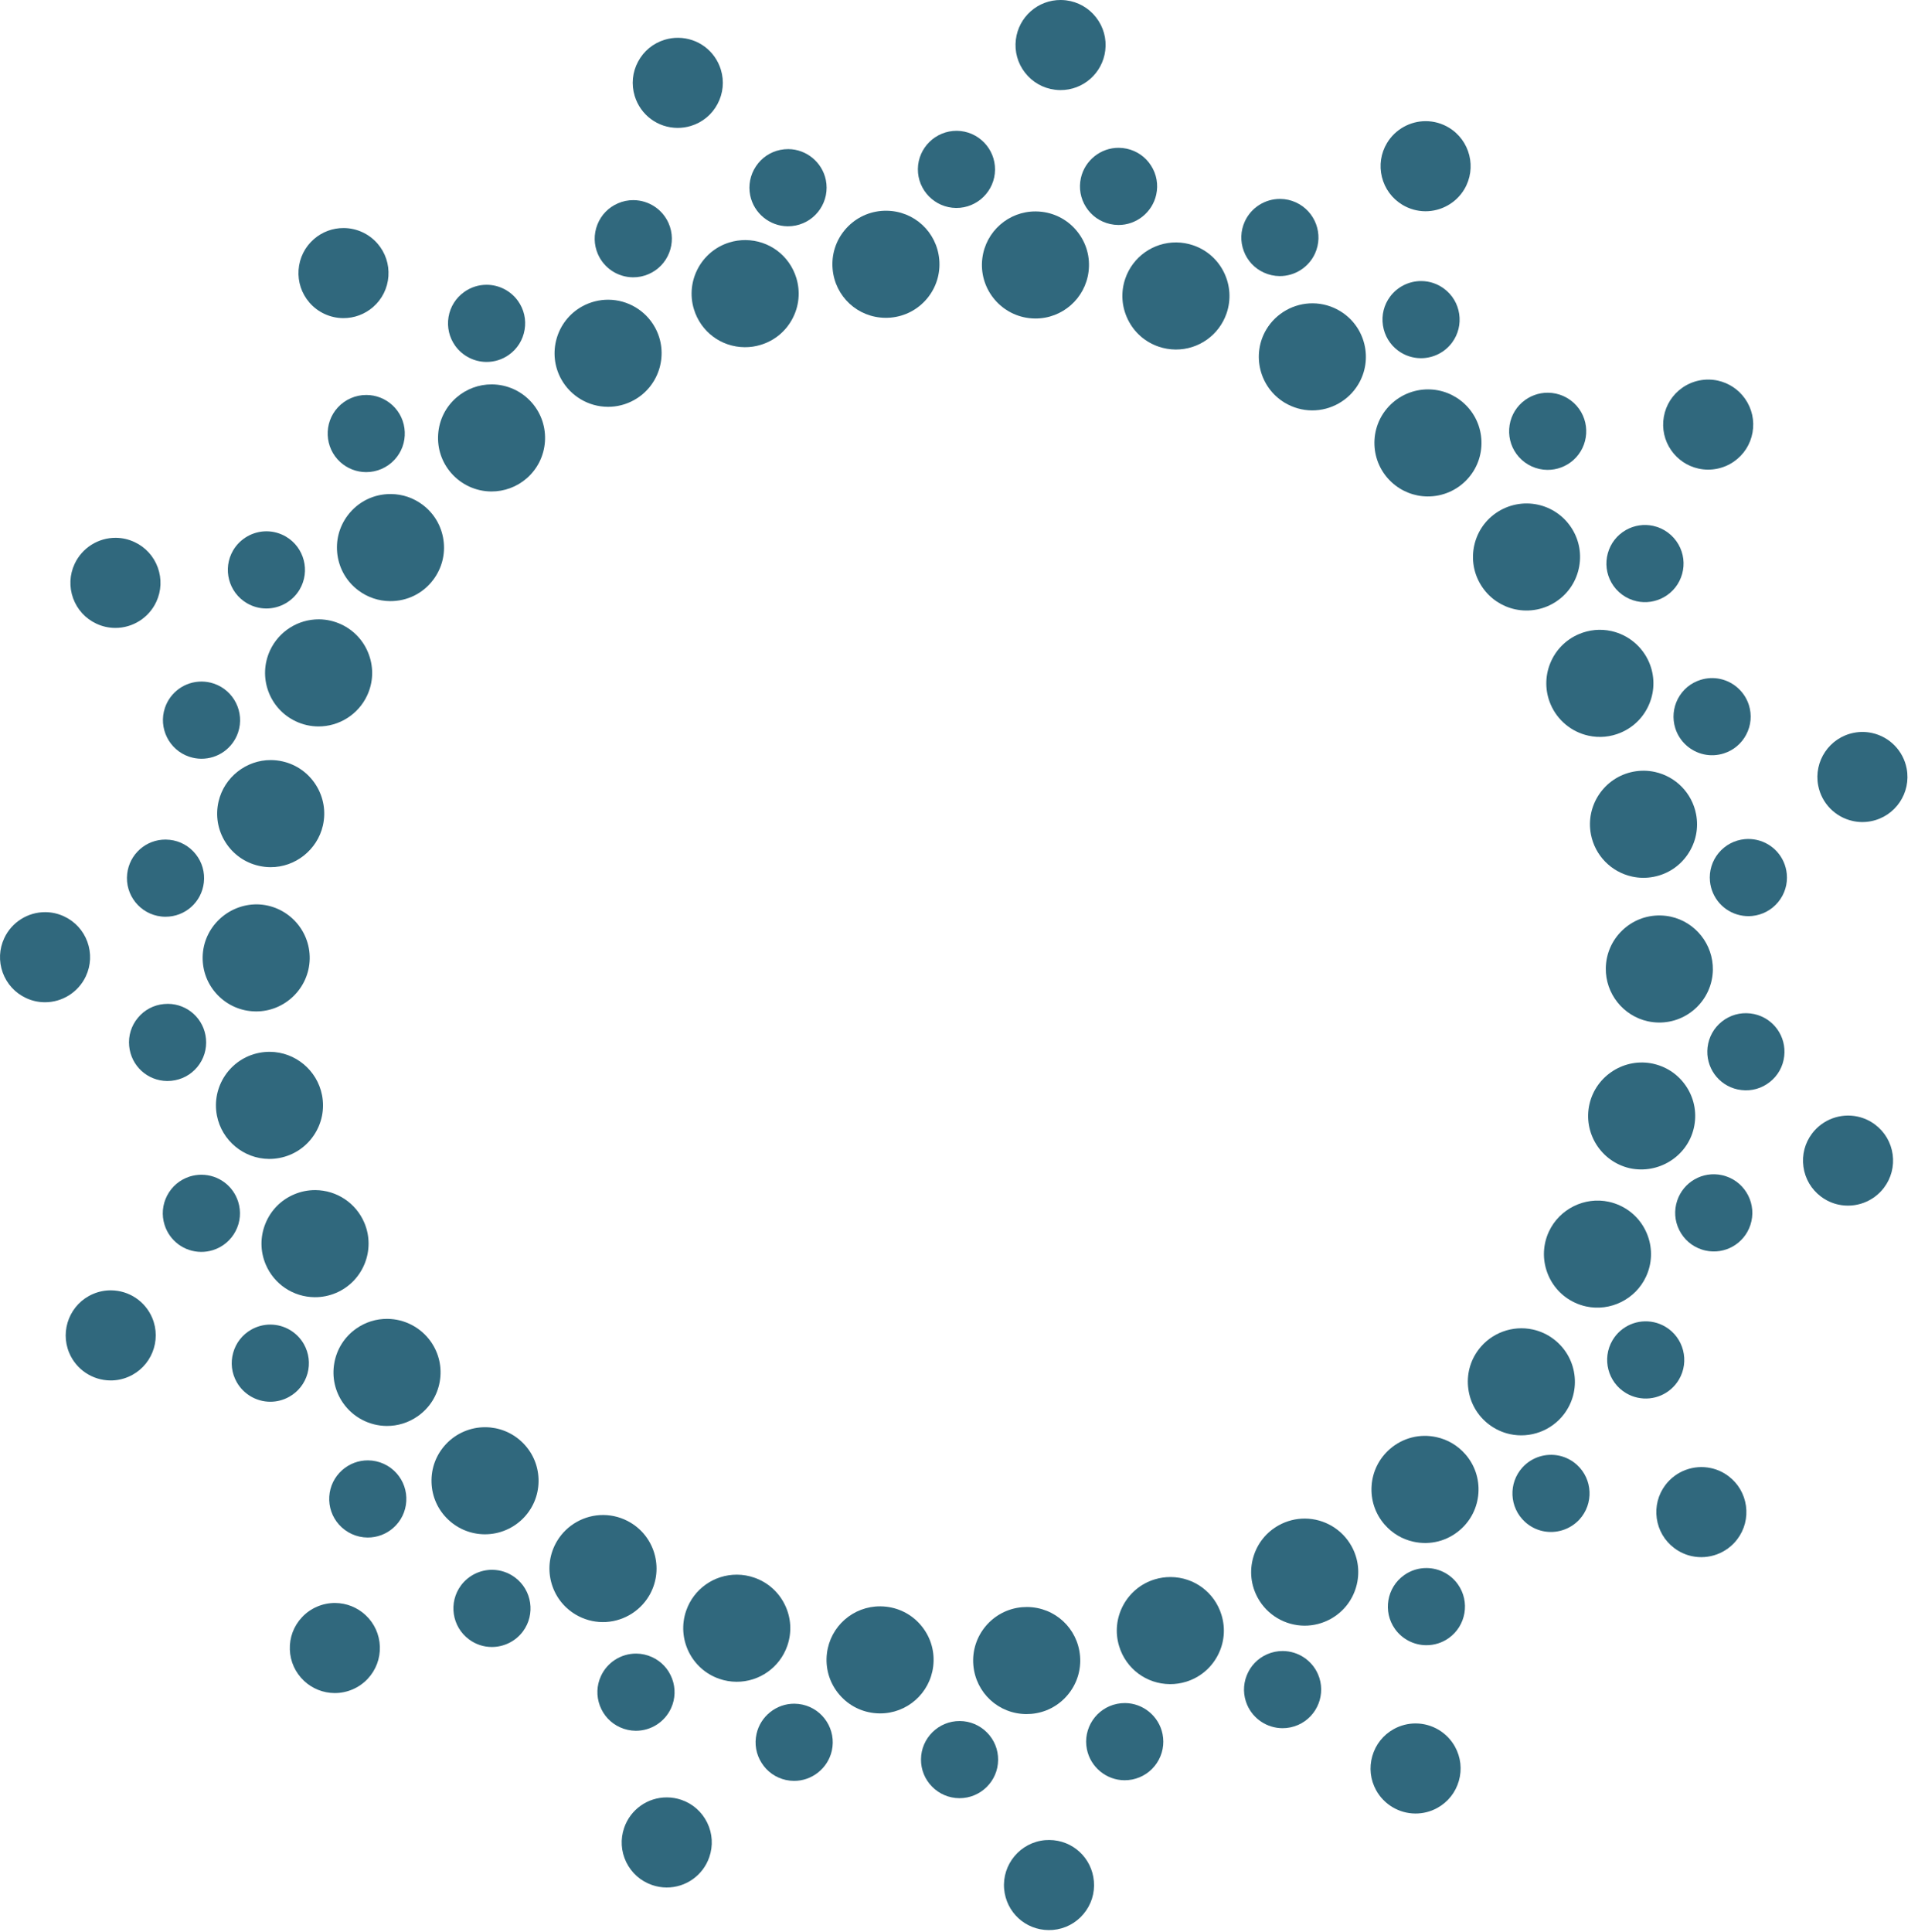 <svg width="277" height="279" viewBox="0 0 277 279" fill="none" xmlns="http://www.w3.org/2000/svg">
<g clip-path="url(#clip0_0_656)">
<g clip-path="url(#clip1_0_656)">
<path d="M87.778 58.748C84.989 58.73 82.418 57.205 81.061 54.77C78.991 51.044 80.339 46.327 84.064 44.255C85.229 43.611 86.543 43.272 87.865 43.281C90.654 43.3 93.227 44.823 94.579 47.256C96.65 50.984 95.301 55.7 91.576 57.771C90.415 58.42 89.102 58.757 87.778 58.748" fill="#30687D"/>
<path d="M56.336 86.807C54.671 86.796 53.086 86.259 51.747 85.255C50.096 84.013 49.029 82.205 48.739 80.159C48.45 78.118 48.971 76.083 50.213 74.428C51.699 72.453 53.972 71.326 56.452 71.343C58.116 71.354 59.701 71.89 61.041 72.896C62.69 74.137 63.758 75.946 64.048 77.993C64.338 80.034 63.813 82.07 62.572 83.722C61.087 85.697 58.814 86.824 56.336 86.807" fill="#30687D"/>
<path d="M39.053 125.226C38.485 125.223 37.917 125.154 37.364 125.028C35.352 124.567 33.639 123.344 32.543 121.596C31.447 119.848 31.098 117.775 31.56 115.763C32.362 112.258 35.547 109.736 39.136 109.759C39.704 109.764 40.271 109.829 40.822 109.956C42.834 110.417 44.547 111.638 45.644 113.389C46.74 115.14 47.091 117.215 46.63 119.222C45.826 122.726 42.64 125.251 39.053 125.226" fill="#30687D"/>
<path d="M38.855 167.358C35.202 167.334 32.036 164.705 31.329 161.108C30.513 156.923 33.248 152.854 37.431 152.036C37.95 151.935 38.469 151.888 38.976 151.891C42.635 151.916 45.801 154.543 46.505 158.139C46.9 160.163 46.483 162.223 45.329 163.939C44.174 165.653 42.424 166.816 40.398 167.212C39.881 167.312 39.364 167.361 38.855 167.358Z" fill="#30687D"/>
<path d="M55.849 205.917C53.348 205.9 50.999 204.67 49.564 202.626C48.378 200.938 47.921 198.889 48.278 196.852C48.633 194.819 49.759 193.044 51.449 191.858C52.774 190.926 54.327 190.441 55.937 190.453C58.438 190.468 60.785 191.7 62.22 193.743C63.408 195.436 63.866 197.489 63.509 199.519C63.153 201.55 62.026 203.322 60.335 204.511C59.007 205.441 57.456 205.928 55.849 205.917" fill="#30687D"/>
<path d="M87.027 234.242C85.656 234.233 84.302 233.853 83.112 233.141C81.341 232.079 80.088 230.391 79.584 228.389C79.083 226.385 79.393 224.309 80.454 222.535C81.852 220.199 84.418 218.758 87.145 218.778C88.517 218.787 89.871 219.166 91.059 219.876C92.83 220.938 94.083 222.627 94.585 224.628C95.084 226.631 94.778 228.71 93.718 230.482C92.315 232.819 89.752 234.26 87.027 234.242" fill="#30687D"/>
<path d="M127.06 247.429C126.765 247.427 126.466 247.407 126.164 247.371C124.118 247.122 122.288 246.09 121.013 244.461C119.741 242.838 119.177 240.814 119.425 238.762C119.899 234.862 123.216 231.94 127.141 231.966C127.435 231.968 127.733 231.988 128.032 232.023C130.082 232.271 131.911 233.303 133.186 234.929C134.459 236.556 135.024 238.581 134.775 240.629C134.3 244.533 130.983 247.455 127.06 247.429" fill="#30687D"/>
<path d="M168.965 243.2C165.571 243.179 162.623 240.982 161.631 237.737C160.378 233.664 162.677 229.327 166.753 228.077C167.505 227.846 168.288 227.73 169.073 227.736C172.465 227.758 175.414 229.953 176.408 233.2C177.017 235.172 176.819 237.265 175.849 239.088C174.883 240.91 173.265 242.252 171.291 242.858C170.532 243.09 169.749 243.206 168.965 243.2" fill="#30687D"/>
<path d="M206.174 71.693C204.235 71.68 202.384 70.943 200.961 69.62C199.451 68.217 198.577 66.305 198.5 64.242C198.427 62.176 199.16 60.207 200.567 58.696C202.036 57.116 204.118 56.215 206.281 56.23C208.22 56.242 210.071 56.978 211.494 58.3C213.004 59.706 213.877 61.617 213.952 63.683C214.025 65.748 213.291 67.716 211.885 69.227C210.419 70.807 208.337 71.708 206.174 71.692" fill="#30687D"/>
<path d="M169.78 50.475C168.947 50.469 168.121 50.329 167.321 50.054C165.37 49.385 163.794 47.996 162.888 46.138C161.979 44.28 161.845 42.184 162.514 40.235C163.594 37.087 166.553 34.987 169.878 35.008C170.713 35.014 171.54 35.156 172.335 35.428C174.288 36.097 175.862 37.487 176.772 39.345C177.678 41.203 177.811 43.302 177.143 45.251C176.062 48.398 173.105 50.496 169.78 50.475Z" fill="#30687D"/>
<path d="M127.887 45.895C123.883 45.869 120.599 42.838 120.247 38.847C120.065 36.788 120.693 34.785 122.018 33.202C123.344 31.618 125.21 30.644 127.264 30.46C127.518 30.441 127.767 30.428 128.006 30.431C132.009 30.456 135.292 33.486 135.648 37.48C135.828 39.534 135.201 41.54 133.877 43.126C132.552 44.708 130.687 45.68 128.632 45.866C128.382 45.886 128.131 45.897 127.887 45.895" fill="#30687D"/>
<path d="M70.243 52.266C68.463 52.256 66.777 51.383 65.741 49.935C64.877 48.723 64.536 47.249 64.777 45.782C65.022 44.312 65.825 43.029 67.037 42.164C67.999 41.477 69.13 41.117 70.307 41.124C72.091 41.135 73.775 42.01 74.807 43.457C75.672 44.666 76.014 46.142 75.766 47.612C75.521 49.081 74.723 50.366 73.511 51.23C72.552 51.915 71.422 52.274 70.243 52.266" fill="#30687D"/>
<path d="M38.433 87.871C37.458 87.865 36.494 87.598 35.652 87.102C33.003 85.543 32.116 82.122 33.672 79.473C34.681 77.765 36.537 76.712 38.517 76.724C39.494 76.73 40.454 76.999 41.3 77.495C43.947 79.052 44.835 82.475 43.278 85.123C42.274 86.831 40.416 87.883 38.433 87.871Z" fill="#30687D"/>
<path d="M23.272 132.347C20.225 132.002 18.023 129.236 18.368 126.185C18.69 123.345 21.082 121.222 23.932 121.24C24.13 121.242 24.333 121.254 24.535 121.278C26.005 121.443 27.33 122.176 28.26 123.342C29.188 124.501 29.606 125.957 29.44 127.438C29.118 130.279 26.726 132.402 23.874 132.384C23.672 132.382 23.474 132.372 23.272 132.347" fill="#30687D"/>
<path d="M29.046 180.784C26.623 180.767 24.503 179.204 23.77 176.89C23.321 175.472 23.452 173.963 24.139 172.641C24.826 171.322 25.988 170.349 27.405 169.897C27.966 169.723 28.543 169.636 29.119 169.64C31.543 169.654 33.663 171.22 34.396 173.533C34.845 174.951 34.714 176.461 34.028 177.78C33.34 179.1 32.178 180.074 30.763 180.524C30.2 180.702 29.623 180.787 29.046 180.784" fill="#30687D"/>
<path d="M53.083 222.03C51.503 222.02 49.996 221.334 48.946 220.151C47.96 219.037 47.465 217.605 47.554 216.121C47.644 214.637 48.308 213.279 49.423 212.289C50.456 211.377 51.778 210.879 53.153 210.888C54.732 210.899 56.239 211.583 57.284 212.761C58.27 213.877 58.765 215.309 58.675 216.796C58.586 218.281 57.924 219.641 56.811 220.629C55.781 221.542 54.456 222.04 53.083 222.03" fill="#30687D"/>
<path d="M91.808 249.936C91.024 249.93 90.261 249.762 89.542 249.434C88.189 248.819 87.156 247.711 86.634 246.317C86.112 244.92 86.162 243.409 86.779 242.056C87.687 240.058 89.691 238.777 91.889 238.791C92.677 238.797 93.44 238.967 94.156 239.293C95.509 239.906 96.542 241.014 97.064 242.408C97.585 243.801 97.536 245.313 96.921 246.668C96.01 248.666 94.004 249.952 91.808 249.936" fill="#30687D"/>
<path d="M138.543 259.671C137.054 259.659 135.658 259.068 134.611 258.006C133.567 256.947 132.997 255.542 133.011 254.058C133.033 250.988 135.551 248.508 138.624 248.529C140.111 248.541 141.505 249.134 142.551 250.193C143.595 251.256 144.164 252.66 144.15 254.145C144.128 257.211 141.612 259.691 138.543 259.671Z" fill="#30687D"/>
<path d="M185.202 249.563C182.999 249.548 181.007 248.235 180.125 246.217C179.531 244.85 179.504 243.336 180.05 241.953C180.592 240.568 181.645 239.479 183.008 238.882C183.732 238.567 184.492 238.413 185.268 238.419C187.472 238.433 189.461 239.747 190.344 241.764C191.569 244.582 190.275 247.873 187.46 249.1C186.738 249.41 185.981 249.569 185.202 249.563" fill="#30687D"/>
<path d="M205.189 51.727C204.005 51.719 202.872 51.342 201.918 50.637C200.724 49.753 199.946 48.455 199.724 46.982C199.503 45.509 199.866 44.039 200.752 42.844C201.805 41.418 203.495 40.575 205.272 40.586C206.453 40.594 207.583 40.971 208.538 41.675C209.737 42.56 210.517 43.858 210.738 45.331C210.96 46.804 210.593 48.272 209.711 49.469C208.659 50.895 206.968 51.737 205.189 51.727" fill="#30687D"/>
<path d="M161.511 32.488C161.116 32.486 160.721 32.439 160.337 32.354C158.886 32.035 157.645 31.168 156.845 29.91C156.045 28.658 155.781 27.166 156.103 25.713C156.668 23.164 158.968 21.324 161.574 21.344C161.969 21.346 162.365 21.392 162.749 21.477C164.198 21.797 165.441 22.663 166.239 23.918C167.041 25.173 167.305 26.663 166.981 28.119C166.418 30.667 164.117 32.505 161.511 32.488" fill="#30687D"/>
<path d="M113.765 32.677C111.15 32.66 108.871 30.784 108.345 28.221C108.052 26.763 108.341 25.278 109.162 24.035C109.982 22.79 111.238 21.942 112.692 21.645C113.081 21.57 113.469 21.529 113.849 21.533C116.464 21.549 118.743 23.425 119.268 25.991C119.88 29.003 117.932 31.949 114.922 32.563C114.546 32.641 114.155 32.679 113.765 32.677Z" fill="#30687D"/>
<path d="M6.461 144.732C5.522 144.726 4.611 144.521 3.753 144.12C2.177 143.384 0.987 142.079 0.391 140.447C-0.198 138.809 -0.12 137.041 0.616 135.473C1.689 133.176 4.018 131.704 6.552 131.721C7.49 131.726 8.401 131.933 9.26 132.335C10.836 133.071 12.027 134.376 12.62 136.008C13.211 137.641 13.135 139.407 12.397 140.98C11.323 143.277 8.993 144.749 6.461 144.732" fill="#30687D"/>
<path d="M49.567 45.94C47.697 45.928 45.92 45.111 44.694 43.7C43.557 42.388 42.998 40.711 43.12 38.976C43.244 37.242 44.035 35.659 45.345 34.522C46.535 33.485 48.062 32.919 49.647 32.931C51.515 32.943 53.292 33.76 54.518 35.172C55.657 36.485 56.215 38.163 56.095 39.895C55.971 41.63 55.183 43.211 53.869 44.35C52.674 45.386 51.149 45.951 49.567 45.94" fill="#30687D"/>
<path d="M16.628 90.675C15.689 90.669 14.777 90.465 13.92 90.063C12.344 89.328 11.153 88.022 10.558 86.39C9.969 84.752 10.047 82.985 10.783 81.417C11.856 79.12 14.185 77.648 16.719 77.663C17.657 77.669 18.568 77.877 19.427 78.278C21.003 79.014 22.194 80.319 22.787 81.951C23.378 83.585 23.302 85.351 22.564 86.923C21.49 89.221 19.16 90.692 16.628 90.675" fill="#30687D"/>
<path d="M15.953 199.347C13.353 199.33 11.016 197.772 10.001 195.378C8.604 192.075 10.155 188.249 13.455 186.852C14.278 186.503 15.144 186.329 16.03 186.336C18.632 186.351 20.967 187.91 21.981 190.302C23.378 193.609 21.827 197.431 18.526 198.829C17.708 199.178 16.843 199.353 15.953 199.347" fill="#30687D"/>
<path d="M48.314 244.49C46.676 244.479 45.117 243.856 43.92 242.739C42.65 241.551 41.919 239.944 41.858 238.208C41.798 236.471 42.418 234.818 43.607 233.546C44.842 232.222 46.592 231.471 48.404 231.482C50.04 231.493 51.6 232.116 52.797 233.233C54.067 234.418 54.798 236.027 54.861 237.764C54.917 239.503 54.296 241.16 53.11 242.426C51.875 243.749 50.126 244.502 48.314 244.49" fill="#30687D"/>
<path d="M96.25 272.568C95.545 272.562 94.844 272.443 94.168 272.208C92.529 271.644 91.205 270.469 90.442 268.907C89.683 267.344 89.576 265.582 90.144 263.941C91.054 261.299 93.542 259.537 96.331 259.557C97.036 259.56 97.736 259.681 98.412 259.911C100.054 260.478 101.376 261.652 102.14 263.215C102.9 264.778 103.005 266.544 102.437 268.185C101.528 270.826 99.041 272.586 96.25 272.568" fill="#30687D"/>
<path d="M151.448 278.718C148.076 278.696 145.313 276.141 145.017 272.777C144.71 269.207 147.365 266.046 150.937 265.732C151.151 265.716 151.349 265.709 151.549 265.71C154.923 265.732 157.687 268.287 157.98 271.655C158.13 273.386 157.597 275.071 156.478 276.399C155.361 277.729 153.792 278.545 152.059 278.696C151.856 278.712 151.65 278.719 151.448 278.718Z" fill="#30687D"/>
<path d="M204.4 261.886C202.05 261.871 199.885 260.584 198.746 258.529C197.908 257.009 197.708 255.257 198.192 253.585C198.671 251.913 199.772 250.53 201.291 249.691C202.266 249.152 203.367 248.869 204.475 248.877C206.828 248.891 208.992 250.179 210.13 252.235C210.969 253.756 211.169 255.511 210.688 257.18C210.209 258.848 209.107 260.233 207.586 261.074C206.611 261.615 205.51 261.894 204.4 261.886" fill="#30687D"/>
<path d="M205.839 30.507C204.682 30.499 203.537 30.176 202.537 29.576C201.049 28.678 200 27.257 199.579 25.567C199.159 23.88 199.423 22.131 200.316 20.648C201.495 18.688 203.653 17.481 205.938 17.496C207.099 17.502 208.242 17.826 209.242 18.427C212.315 20.277 213.31 24.282 211.465 27.353C210.285 29.315 208.128 30.522 205.839 30.507" fill="#30687D"/>
<path d="M153.135 13.009C152.881 13.008 152.623 12.991 152.365 12.957C150.648 12.747 149.112 11.875 148.04 10.503C146.972 9.137 146.499 7.431 146.712 5.705C147.12 2.429 149.909 -0.023 153.203 0C153.452 0.002 153.708 0.018 153.962 0.047C155.687 0.263 157.223 1.133 158.294 2.507C159.364 3.878 159.836 5.58 159.622 7.302C159.218 10.576 156.429 13.031 153.135 13.009Z" fill="#30687D"/>
<path d="M97.843 18.47C94.982 18.452 92.5 16.597 91.665 13.861C91.159 12.194 91.33 10.436 92.148 8.906C92.964 7.372 94.328 6.248 95.992 5.742C96.623 5.551 97.275 5.453 97.931 5.459C100.792 5.478 103.274 7.329 104.109 10.069C104.614 11.726 104.443 13.484 103.625 15.018C102.807 16.556 101.444 17.679 99.784 18.184C99.152 18.378 98.499 18.473 97.843 18.47" fill="#30687D"/>
<path d="M70.946 70.972C68.725 70.957 66.614 69.986 65.156 68.305C63.802 66.748 63.136 64.756 63.282 62.694C63.426 60.634 64.365 58.755 65.924 57.403C67.347 56.168 69.166 55.495 71.043 55.508C73.264 55.522 75.375 56.493 76.831 58.172C79.625 61.392 79.28 66.283 76.062 69.078C74.642 70.313 72.824 70.984 70.946 70.972" fill="#30687D"/>
<path d="M45.96 104.903C44.839 104.895 43.757 104.65 42.74 104.173C40.872 103.299 39.452 101.749 38.745 99.809C38.041 97.867 38.138 95.768 39.012 93.897C40.289 91.166 43.061 89.416 46.071 89.436C47.185 89.444 48.266 89.689 49.288 90.166C51.154 91.039 52.573 92.59 53.276 94.532C53.985 96.477 53.895 98.574 53.018 100.444C51.744 103.172 48.97 104.923 45.96 104.903" fill="#30687D"/>
<path d="M36.846 146.053C34.793 146.015 32.867 145.176 31.432 143.69C29.998 142.204 29.23 140.248 29.268 138.184C29.345 133.969 32.874 130.567 37.133 130.594C41.401 130.674 44.804 134.203 44.728 138.465C44.648 142.678 41.159 146.084 36.949 146.057L36.846 146.053Z" fill="#30687D"/>
<path d="M45.452 187.324C42.361 187.304 39.586 185.451 38.38 182.607C37.572 180.705 37.558 178.604 38.335 176.689C39.109 174.774 40.584 173.277 42.486 172.474C43.464 172.059 44.495 171.853 45.545 171.86C48.636 171.88 51.413 173.732 52.618 176.576C54.282 180.499 52.442 185.048 48.517 186.712C47.536 187.126 46.505 187.332 45.452 187.324" fill="#30687D"/>
<path d="M69.996 221.563C68.048 221.55 66.192 220.81 64.77 219.48C63.259 218.071 62.39 216.157 62.322 214.095C62.25 212.031 62.987 210.063 64.398 208.555C65.866 206.979 67.945 206.085 70.101 206.1C72.046 206.112 73.902 206.851 75.325 208.182C76.835 209.591 77.705 211.504 77.776 213.57C77.845 215.633 77.109 217.603 75.699 219.109C74.227 220.682 72.148 221.578 69.996 221.563" fill="#30687D"/>
<path d="M106.354 242.86C105.509 242.854 104.677 242.711 103.877 242.434C99.85 241.043 97.705 236.63 99.096 232.603C100.176 229.465 103.133 227.372 106.452 227.393C107.296 227.399 108.13 227.543 108.927 227.821C110.875 228.492 112.448 229.886 113.352 231.745C114.257 233.603 114.383 235.701 113.709 237.649C112.627 240.789 109.669 242.882 106.354 242.86" fill="#30687D"/>
<path d="M148.215 247.525C144.204 247.499 140.92 244.461 140.572 240.46C140.206 236.214 143.361 232.459 147.609 232.09C147.855 232.07 148.096 232.061 148.334 232.062C152.346 232.09 155.63 235.124 155.979 239.127C156.155 241.182 155.521 243.185 154.19 244.766C152.861 246.349 150.997 247.318 148.94 247.497C148.701 247.517 148.46 247.526 148.215 247.525Z" fill="#30687D"/>
<path d="M188.382 234.758C185.588 234.74 183.013 233.21 181.662 230.768C180.662 228.959 180.426 226.872 180.997 224.887C181.566 222.903 182.877 221.26 184.686 220.26C185.842 219.619 187.153 219.285 188.471 219.294C191.266 219.313 193.839 220.841 195.192 223.285C196.192 225.09 196.427 227.176 195.857 229.163C195.285 231.149 193.974 232.792 192.168 233.79C191.008 234.431 189.698 234.767 188.382 234.758" fill="#30687D"/>
<path d="M189.472 59.265C188.094 59.256 186.737 58.871 185.543 58.157C181.889 55.954 180.707 51.194 182.904 47.546C184.31 45.218 186.868 43.783 189.59 43.801C190.97 43.81 192.329 44.194 193.516 44.908C195.287 45.972 196.534 47.663 197.035 49.668C197.53 51.672 197.218 53.753 196.154 55.52C194.753 57.849 192.196 59.283 189.472 59.265" fill="#30687D"/>
<path d="M149.499 45.993C149.202 45.992 148.896 45.972 148.591 45.935C144.364 45.41 141.344 41.544 141.868 37.315C142.349 33.421 145.666 30.505 149.582 30.531C149.881 30.533 150.186 30.552 150.492 30.589C152.539 30.841 154.367 31.879 155.636 33.506C156.911 35.137 157.469 37.163 157.214 39.213C156.734 43.104 153.416 46.02 149.499 45.994" fill="#30687D"/>
<path d="M107.56 50.138C104.158 50.117 101.209 47.912 100.217 44.656C98.976 40.579 101.282 36.249 105.36 35.005C106.111 34.776 106.886 34.665 107.666 34.668C111.068 34.692 114.017 36.894 115.009 40.15C115.609 42.125 115.408 44.215 114.435 46.039C113.466 47.864 111.842 49.198 109.868 49.798C109.114 50.03 108.337 50.144 107.56 50.138" fill="#30687D"/>
<path d="M52.854 68.178C51.471 68.169 50.144 67.647 49.12 66.71C46.862 64.628 46.712 61.097 48.788 58.836C49.852 57.68 51.364 57.025 52.928 57.036C54.315 57.045 55.64 57.567 56.662 58.503C57.758 59.509 58.394 60.883 58.456 62.373C58.519 63.86 57.998 65.282 56.992 66.376C55.93 67.531 54.423 68.189 52.854 68.178" fill="#30687D"/>
<path d="M29.066 109.568C28.476 109.565 27.893 109.466 27.327 109.276C24.417 108.298 22.842 105.13 23.819 102.218C24.59 99.931 26.728 98.404 29.139 98.421C29.725 98.426 30.31 98.522 30.878 98.714C33.785 99.693 35.361 102.859 34.386 105.77C33.615 108.058 31.476 109.585 29.065 109.568" fill="#30687D"/>
<path d="M24.157 156.104C21.292 156.086 18.926 153.915 18.656 151.056C18.514 149.571 18.959 148.125 19.909 146.983C20.855 145.837 22.193 145.126 23.678 144.99C23.867 144.971 24.058 144.961 24.249 144.962C27.114 144.981 29.477 147.15 29.749 150.007C29.888 151.488 29.444 152.937 28.497 154.082C27.551 155.228 26.212 155.935 24.728 156.077C24.542 156.095 24.348 156.106 24.157 156.104" fill="#30687D"/>
<path d="M39.008 202.421C37.015 202.409 35.168 201.322 34.186 199.588C33.453 198.289 33.273 196.784 33.676 195.352C34.073 193.919 35.009 192.728 36.305 191.997C37.152 191.522 38.108 191.271 39.071 191.279C41.066 191.291 42.915 192.38 43.892 194.112C44.62 195.41 44.805 196.911 44.409 198.346C44.006 199.782 43.071 200.973 41.775 201.702C40.932 202.179 39.973 202.428 39.008 202.421" fill="#30687D"/>
<path d="M71.007 237.837C69.818 237.83 68.684 237.45 67.731 236.738C65.263 234.908 64.747 231.412 66.577 228.944C67.634 227.524 69.319 226.68 71.091 226.692C72.279 226.7 73.413 227.08 74.372 227.791C76.837 229.622 77.355 233.119 75.525 235.584C74.47 237.007 72.781 237.848 71.007 237.837" fill="#30687D"/>
<path d="M114.665 257.171C114.28 257.17 113.886 257.126 113.486 257.039C112.025 256.71 110.787 255.842 109.994 254.582C109.195 253.329 108.934 251.839 109.259 250.386C109.824 247.844 112.123 246.008 114.727 246.026C115.124 246.029 115.523 246.075 115.909 246.16C118.907 246.831 120.802 249.814 120.133 252.812C119.565 255.355 117.265 257.188 114.665 257.171Z" fill="#30687D"/>
<path d="M162.393 257.081C159.77 257.064 157.492 255.183 156.972 252.608C156.364 249.597 158.318 246.656 161.33 246.047C161.709 245.97 162.093 245.932 162.477 245.935C165.098 245.952 167.374 247.833 167.896 250.405C168.189 251.864 167.897 253.35 167.076 254.589C166.253 255.827 164.998 256.673 163.539 256.971C163.162 257.046 162.777 257.082 162.393 257.081" fill="#30687D"/>
<path d="M205.972 237.579C204.186 237.569 202.501 236.692 201.463 235.236C199.686 232.734 200.274 229.247 202.776 227.468C203.733 226.785 204.861 226.429 206.036 226.437C207.824 226.448 209.511 227.324 210.546 228.782C212.324 231.282 211.736 234.767 209.236 236.549C208.276 237.23 207.148 237.587 205.972 237.579" fill="#30687D"/>
<path d="M223.483 67.853C221.899 67.843 220.387 67.156 219.34 65.97C218.359 64.852 217.867 63.422 217.96 61.935C218.052 60.448 218.717 59.088 219.83 58.103C220.861 57.198 222.184 56.702 223.553 56.711C225.136 56.722 226.646 57.407 227.696 58.595C229.728 60.9 229.507 64.428 227.205 66.461C226.173 67.366 224.853 67.862 223.483 67.853" fill="#30687D"/>
<path d="M184.805 39.869C184.013 39.863 183.247 39.693 182.526 39.362C181.174 38.747 180.142 37.639 179.624 36.242C179.104 34.845 179.159 33.331 179.778 31.978C180.691 29.986 182.694 28.71 184.886 28.725C185.678 28.73 186.443 28.901 187.161 29.23C189.954 30.511 191.189 33.824 189.912 36.616C189 38.606 186.996 39.884 184.805 39.869" fill="#30687D"/>
<path d="M138.08 30.031C135.005 29.998 132.532 27.473 132.561 24.404C132.595 21.342 135.12 18.868 138.188 18.889C141.263 18.921 143.734 21.446 143.705 24.517C143.671 27.578 141.156 30.051 138.095 30.031H138.08Z" fill="#30687D"/>
<path d="M91.423 40.046C89.214 40.031 87.222 38.713 86.346 36.689C85.755 35.324 85.729 33.812 86.279 32.424C86.822 31.041 87.877 29.952 89.242 29.363C89.956 29.05 90.716 28.896 91.493 28.902C93.699 28.916 95.693 30.233 96.572 32.261C97.162 33.624 97.184 35.137 96.638 36.521C96.088 37.909 95.034 38.996 93.672 39.585C92.959 39.895 92.202 40.052 91.423 40.046" fill="#30687D"/>
</g>
<path d="M207.464 207.533C209.091 207.89 210.529 208.745 211.63 210.006C212.988 211.563 213.655 213.554 213.514 215.616C213.372 217.672 212.439 219.554 210.88 220.914C209.016 222.538 206.559 223.167 204.136 222.635C202.51 222.279 201.072 221.425 199.97 220.162C198.615 218.606 197.946 216.614 198.088 214.551C198.229 212.495 199.166 210.612 200.723 209.254C202.587 207.631 205.044 207.002 207.464 207.533Z" fill="#30687D"/>
<path d="M232.357 173.548C232.912 173.669 233.454 173.854 233.968 174.093C235.84 174.962 237.261 176.514 237.97 178.452C238.678 180.39 238.589 182.49 237.719 184.362C236.206 187.624 232.565 189.428 229.06 188.659C228.505 188.537 227.965 188.355 227.452 188.116C225.58 187.247 224.158 185.696 223.449 183.756C222.741 181.815 222.829 179.713 223.697 177.845C225.212 174.585 228.854 172.778 232.357 173.548" fill="#30687D"/>
<path d="M241.311 132.377C244.879 133.161 247.429 136.39 247.373 140.055C247.301 144.319 243.779 147.73 239.518 147.66C238.989 147.651 238.472 147.589 237.977 147.481C234.403 146.696 231.852 143.468 231.911 139.804C231.946 137.742 232.781 135.814 234.267 134.376C235.754 132.939 237.707 132.165 239.77 132.2C240.298 132.209 240.814 132.268 241.311 132.377" fill="#30687D"/>
<path d="M232.705 91.127C235.147 91.664 237.19 93.356 238.168 95.653C238.977 97.552 238.998 99.65 238.225 101.568C237.456 103.483 235.985 104.986 234.085 105.794C232.596 106.43 230.976 106.582 229.403 106.235C226.961 105.7 224.92 104.007 223.941 101.711C223.132 99.808 223.111 97.704 223.882 95.793C224.652 93.881 226.123 92.381 228.024 91.57C229.517 90.937 231.135 90.783 232.705 91.127" fill="#30687D"/>
<path d="M225.197 210.215C226.15 210.423 227.037 210.885 227.758 211.546C230.025 213.621 230.181 217.151 228.109 219.419C226.766 220.88 224.732 221.524 222.798 221.1C221.843 220.891 220.96 220.429 220.236 219.768C217.97 217.694 217.813 214.162 219.887 211.895C221.224 210.433 223.26 209.79 225.197 210.215Z" fill="#30687D"/>
<path d="M249.273 169.863C252.182 170.834 253.761 173.998 252.789 176.911C251.884 179.621 249.103 181.201 246.319 180.59C246.125 180.548 245.929 180.493 245.737 180.428C244.333 179.961 243.189 178.968 242.523 177.634C241.856 176.308 241.749 174.797 242.22 173.383C243.126 170.671 245.907 169.091 248.692 169.702C248.889 169.745 249.081 169.797 249.273 169.863" fill="#30687D"/>
<path d="M253.697 121.284C256.063 121.804 257.812 123.774 258.048 126.19C258.192 127.67 257.75 129.118 256.803 130.268C255.857 131.416 254.518 132.127 253.039 132.274C252.453 132.328 251.871 132.293 251.309 132.169C248.94 131.651 247.192 129.678 246.956 127.264C246.812 125.783 247.254 124.334 248.199 123.186C249.147 122.038 250.486 121.327 251.963 121.18C252.551 121.124 253.133 121.161 253.697 121.284" fill="#30687D"/>
<path d="M238.761 75.941C240.304 76.28 241.635 77.264 242.417 78.64C243.149 79.935 243.336 81.438 242.94 82.871C242.544 84.304 241.612 85.495 240.316 86.231C239.115 86.909 237.719 87.121 236.375 86.826C234.834 86.487 233.502 85.505 232.724 84.135C231.992 82.838 231.806 81.335 232.203 79.899C232.598 78.465 233.529 77.272 234.823 76.537C236.021 75.858 237.42 75.647 238.761 75.941" fill="#30687D"/>
<path d="M268.293 161.245C269.21 161.446 270.059 161.836 270.815 162.407C272.203 163.454 273.096 164.978 273.339 166.698C273.575 168.423 273.131 170.136 272.086 171.516C270.558 173.54 267.974 174.495 265.498 173.952C264.583 173.753 263.734 173.36 262.977 172.789C261.589 171.742 260.696 170.217 260.454 168.498C260.216 166.777 260.658 165.065 261.706 163.681C263.235 161.657 265.819 160.702 268.293 161.245Z" fill="#30687D"/>
<path d="M247.109 212.006C248.026 212.207 248.875 212.597 249.631 213.168C251.019 214.215 251.912 215.739 252.155 217.459C252.391 219.184 251.947 220.897 250.902 222.277C249.374 224.301 246.79 225.257 244.314 224.715C243.399 224.514 242.55 224.121 241.793 223.55C240.405 222.503 239.512 220.978 239.27 219.259C239.032 217.538 239.474 215.826 240.522 214.442C242.051 212.418 244.636 211.463 247.109 212.006Z" fill="#30687D"/>
<path d="M270.364 105.849C272.903 106.406 274.865 108.417 275.36 110.969C276.04 114.491 273.727 117.91 270.209 118.59C269.331 118.761 268.448 118.751 267.582 118.559C265.041 118.004 263.081 115.994 262.587 113.443C261.908 109.918 264.22 106.502 267.739 105.82C268.611 105.65 269.494 105.658 270.364 105.849" fill="#30687D"/>
<path d="M248.095 54.964C249.695 55.315 251.09 56.248 252.029 57.59C253.024 59.016 253.405 60.74 253.104 62.45C252.801 64.162 251.851 65.65 250.423 66.647C248.94 67.685 247.073 68.056 245.303 67.668C243.704 67.318 242.308 66.384 241.369 65.042C240.373 63.62 239.993 61.894 240.293 60.181C240.599 58.469 241.551 56.977 242.974 55.985C244.458 54.947 246.325 54.575 248.095 54.964" fill="#30687D"/>
<path d="M221.376 191.99C222.47 192.231 223.478 192.696 224.373 193.374C226.019 194.618 227.086 196.428 227.374 198.473C227.658 200.519 227.128 202.552 225.883 204.201C224.067 206.607 220.992 207.741 218.051 207.096C216.963 206.857 215.957 206.392 215.057 205.714C213.412 204.471 212.347 202.66 212.063 200.614C211.774 198.564 212.298 196.531 213.544 194.884C215.358 192.481 218.435 191.345 221.376 191.99" fill="#30687D"/>
<path d="M238.846 153.634C240.847 154.098 242.557 155.32 243.651 157.071C244.744 158.823 245.089 160.896 244.622 162.906C243.671 167.013 239.512 169.608 235.351 168.695C231.193 167.73 228.599 163.571 229.559 159.418C230.513 155.313 234.634 152.707 238.747 153.609L238.846 153.634Z" fill="#30687D"/>
<path d="M239.009 111.476C242.029 112.139 244.358 114.528 244.947 117.561C245.341 119.589 244.918 121.647 243.759 123.359C242.604 125.071 240.851 126.229 238.823 126.619C237.78 126.822 236.729 126.809 235.703 126.583C232.684 125.921 230.352 123.532 229.766 120.5C228.954 116.317 231.699 112.25 235.884 111.438C236.93 111.237 237.981 111.25 239.009 111.476Z" fill="#30687D"/>
<path d="M222.12 72.882C224.023 73.299 225.685 74.409 226.799 76.005C227.984 77.698 228.436 79.751 228.074 81.782C227.715 83.816 226.585 85.588 224.891 86.769C223.128 88.005 220.908 88.448 218.803 87.985C216.903 87.569 215.241 86.46 214.126 84.862C212.942 83.17 212.489 81.118 212.848 79.083C213.21 77.05 214.339 75.276 216.032 74.096C217.798 72.864 220.018 72.42 222.12 72.882Z" fill="#30687D"/>
<path d="M238.871 190.939C239.447 191.065 239.996 191.283 240.511 191.586C243.154 193.148 244.036 196.574 242.475 199.22C241.245 201.297 238.836 202.345 236.482 201.827C235.909 201.701 235.357 201.485 234.842 201.179C232.201 199.618 231.318 196.193 232.878 193.548C234.107 191.47 236.517 190.422 238.871 190.939" fill="#30687D"/>
<path d="M253.347 146.44C256.146 147.054 258.009 149.669 257.679 152.522C257.509 154.004 256.772 155.326 255.606 156.245C254.442 157.17 252.986 157.588 251.505 157.412C251.316 157.39 251.127 157.361 250.941 157.32C248.142 156.706 246.281 154.093 246.61 151.241C246.782 149.764 247.517 148.439 248.681 147.516C249.845 146.592 251.302 146.179 252.783 146.348C252.969 146.369 253.161 146.399 253.347 146.44Z" fill="#30687D"/>
<path d="M248.451 98.048C250.399 98.475 251.979 99.922 252.579 101.822C253.026 103.245 252.889 104.755 252.197 106.072C251.511 107.392 250.348 108.362 248.928 108.807C248.001 109.096 247.014 109.142 246.073 108.934C244.124 108.507 242.542 107.058 241.947 105.16C241.504 103.74 241.636 102.234 242.321 100.912C243.014 99.591 244.176 98.621 245.596 98.177C246.519 97.886 247.509 97.842 248.451 98.048" fill="#30687D"/>
</g>
<defs>
<clipPath id="clip0_0_656">
<rect width="276.688" height="278.718" fill="white"/>
</clipPath>
<clipPath id="clip1_0_656">
<rect width="229.087" height="278.718" fill="white"/>
</clipPath>
</defs>
</svg>
